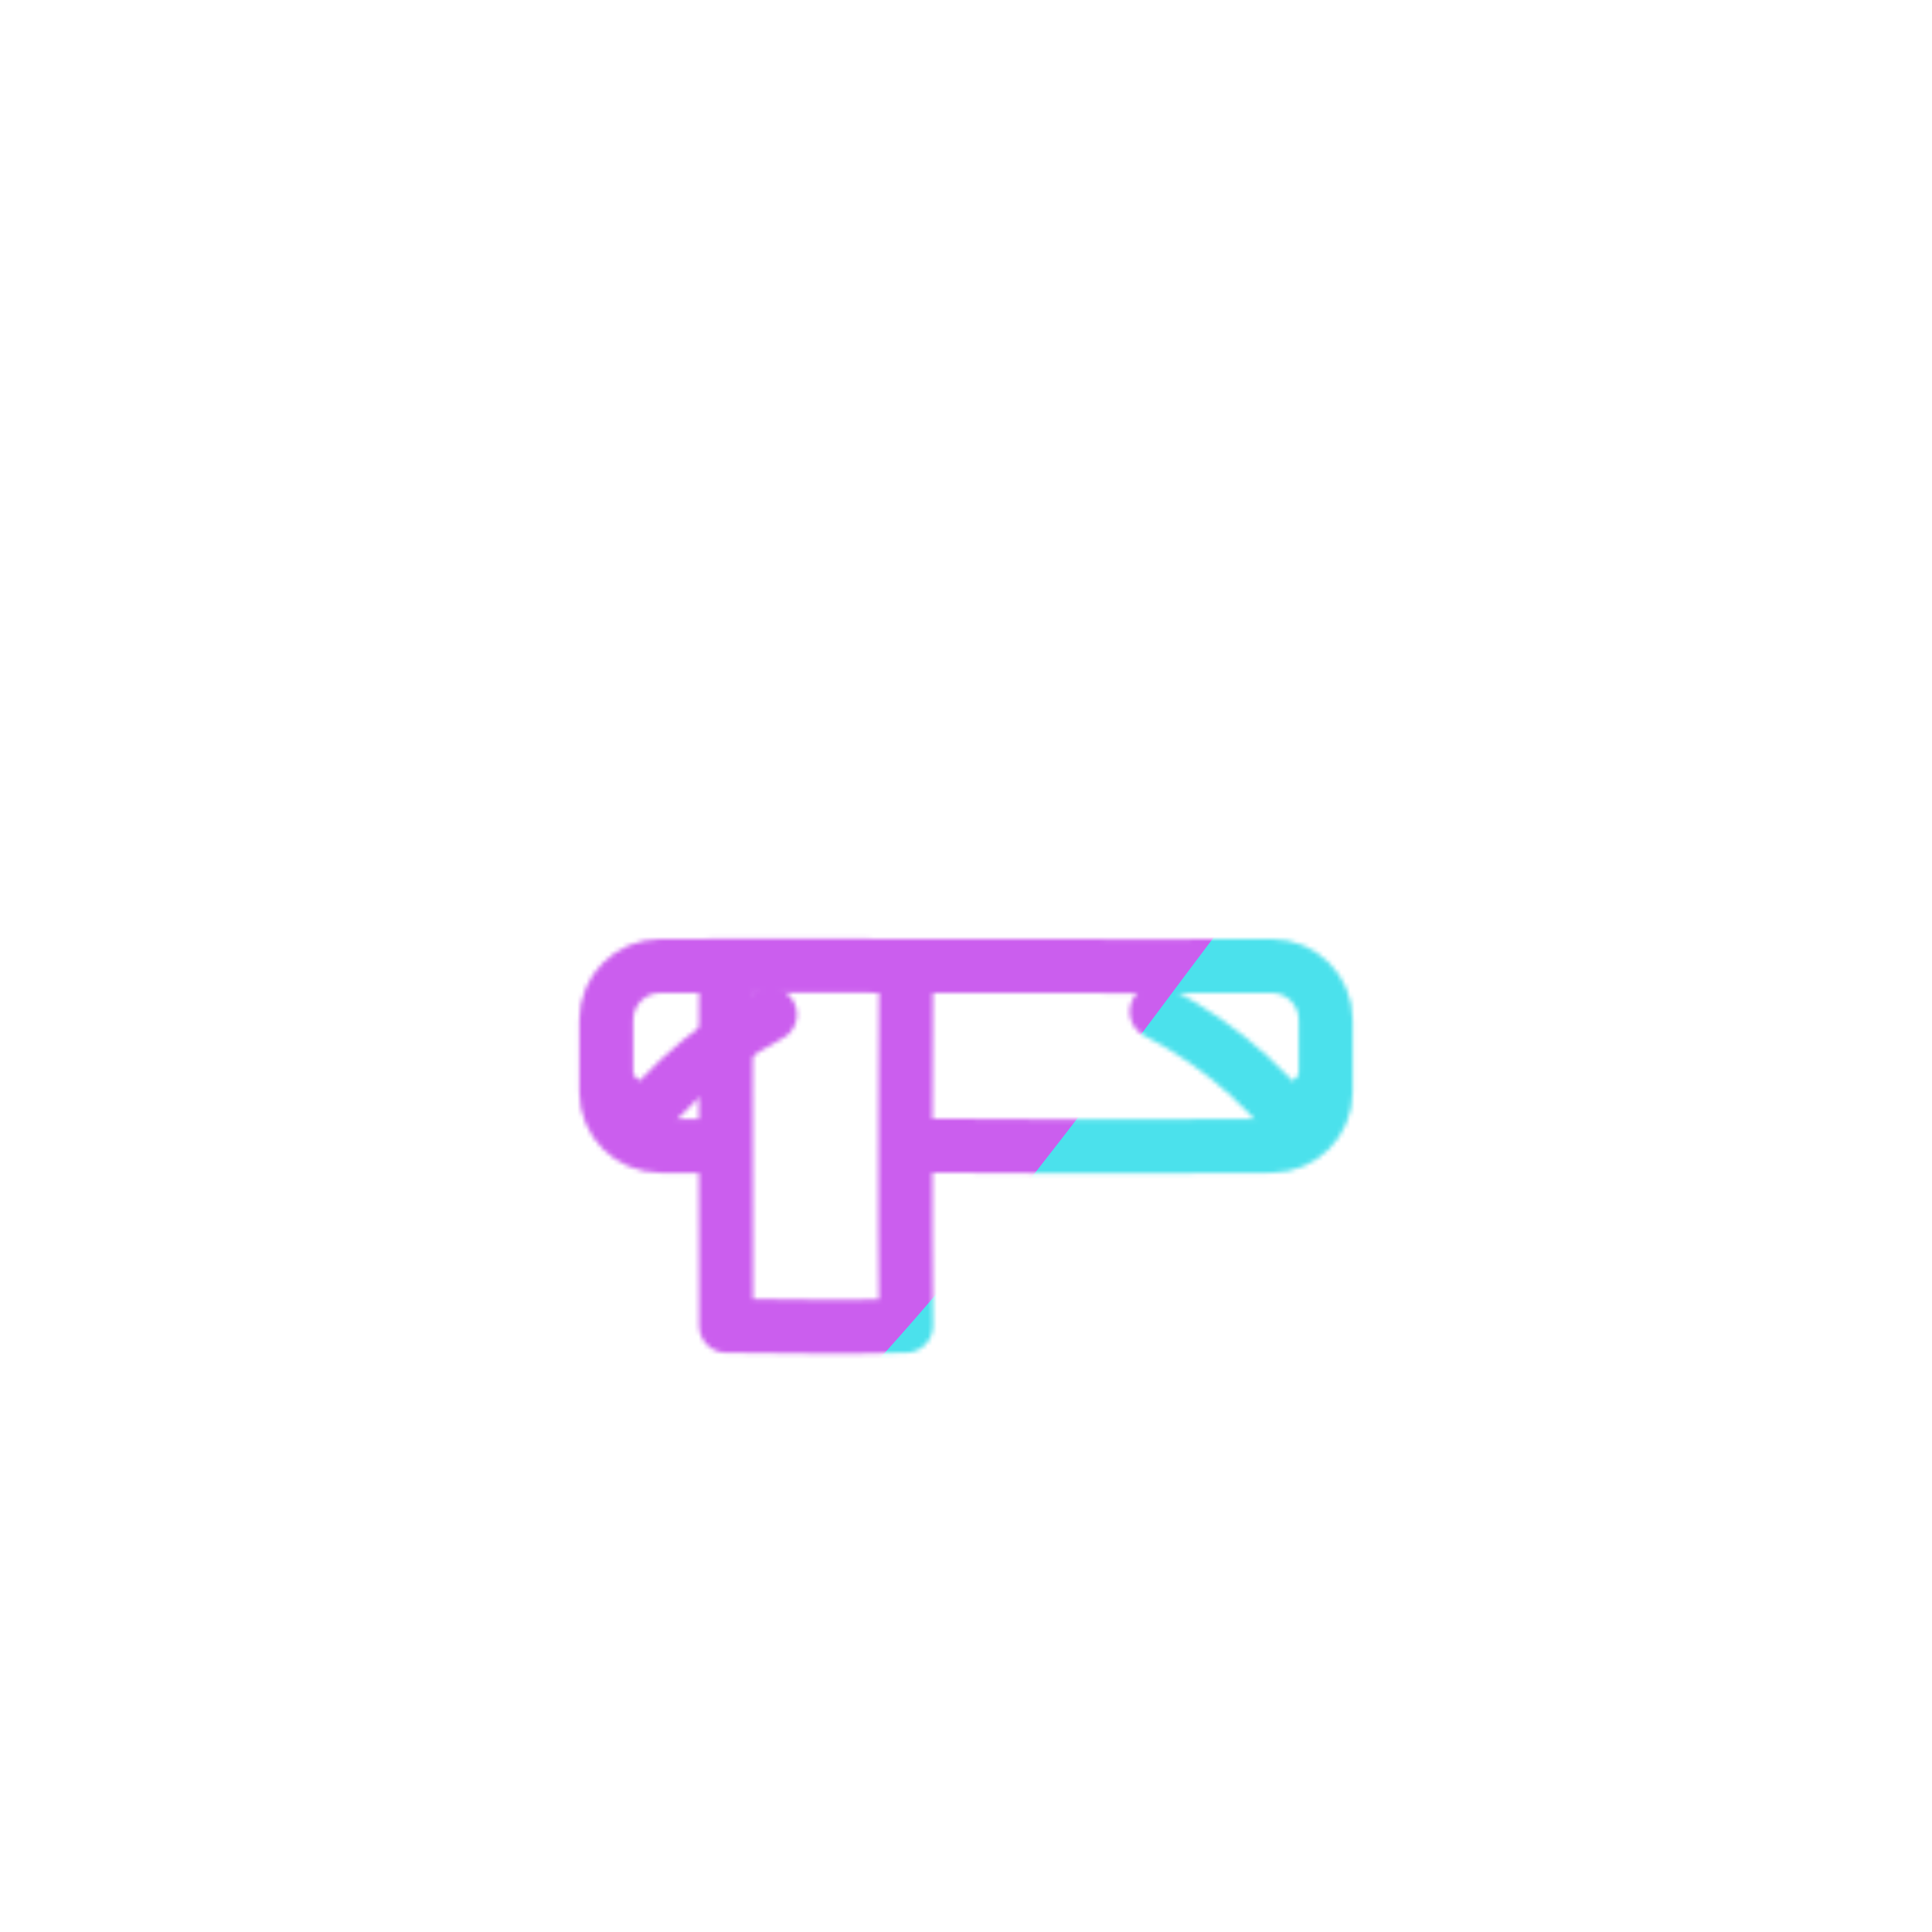 <svg xmlns="http://www.w3.org/2000/svg" width="430" height="430" style="width:100%;height:100%;transform:translate3d(0,0,0);content-visibility:visible" viewBox="0 0 430 430"><defs><clipPath id="j"><path d="M0 0h430v430H0z"/></clipPath><clipPath id="k"><path d="M0 0h430v430H0z"/></clipPath><clipPath id="f"><path d="M0 0h430v430H0z"/></clipPath><clipPath id="g"><path d="M0 0h430v430H0z"/></clipPath><filter id="a" width="100%" height="100%" x="0%" y="0%" filterUnits="objectBoundingBox"><feComponentTransfer in="SourceGraphic"><feFuncA tableValues="1.0 0.0" type="table"/></feComponentTransfer></filter><filter id="c" width="100%" height="100%" x="0%" y="0%" filterUnits="objectBoundingBox"><feComponentTransfer in="SourceGraphic"><feFuncA tableValues="1.0 0.0" type="table"/></feComponentTransfer></filter><filter id="m" width="300%" height="300%" x="-100%" y="-100%"><feGaussianBlur result="filter_result_0" stdDeviation="52.5 52.5"/></filter><mask id="i" mask-type="alpha"><g filter="url(#a)"><path fill="#fff" d="M0 0h430v430H0z" opacity="0"/><use xmlns:ns1="http://www.w3.org/1999/xlink" ns1:href="#b"/></g></mask><mask id="h" mask-type="alpha"><g filter="url(#c)"><path fill="#fff" d="M0 0h430v430H0z" opacity="0"/><use xmlns:ns2="http://www.w3.org/1999/xlink" ns2:href="#d"/></g></mask><mask id="l" mask-type="alpha"><use xmlns:ns3="http://www.w3.org/1999/xlink" ns3:href="#e"/></mask><path id="b" fill="red" d="m-47.54-20.015-5.83-66.72H53.37l-5.83 66.72m-114.26 40.03v-40.03H66.72v40.03H-66.72z" style="display:block" transform="translate(215 114.926)"/><path id="d" fill="red" d="M20.758.113s.911-.27 14.071-.111c22.198.268 66.598 0 66.598 0 6.63 0 12-5.37 12-12v-16.03c0-6.63-5.37-12-12-12 0 0-45.048.132-67.572 0-31.194-.182-68.548 0-68.548 0-6.63 0-12 5.37-12 12v16.03c0 6.63 5.37 12 12 12l13.939.111m.73-40.143s-.223 46.115 0 80.06c8.55.126 29.509.386 40.048 0-.304-20.421 0-80.06 0-80.06" style="display:block" transform="translate(181.633 255.03)"/><g id="e" clip-path="url(#f)" style="display:block"><g clip-path="url(#g)" mask="url(#h)" style="display:block"><g mask="url(#i)" style="display:block"><path fill-opacity="0" stroke="#121331" stroke-linecap="round" stroke-linejoin="round" stroke-width="12" d="M214.84 108.432c36.709 0 66.513 29.804 66.513 66.513s-29.804 66.514-66.513 66.514-66.514-29.805-66.514-66.514c0-36.709 29.805-66.513 66.514-66.513z" class="primary"/></g><path fill-opacity="0" stroke="#121331" stroke-linecap="round" stroke-linejoin="round" stroke-width="12" d="m167.46 94.911-5.83-66.72h106.74l-5.83 66.72m-114.26 40.03v-40.03h133.44v40.03H148.28z" class="primary" style="display:block"/><g fill-opacity="0" stroke-linecap="round" stroke-linejoin="round" style="display:block"><path stroke="#121331" stroke-width="15" d="M236.687 161.627s0 0 0 0m-43.374 0s0 0 0 0" class="primary"/><path stroke="#08A88A" stroke-width="12" d="M215.362 188.313h-27.048" class="secondary"/></g><g fill-opacity="0" stroke="#121331" stroke-linecap="round" stroke-linejoin="round" style="display:block"><path stroke-width="12" d="M171.364 225.799c-29.6 15.669-49.767 46.781-49.767 82.604 0 51.585 41.818 93.403 93.403 93.403 51.585 0 93.403-41.818 93.403-93.403 0-36.31-20.718-67.78-50.978-83.234" class="primary"/><path stroke-width="18" d="M215 348.534s0 0 0 0m0-40.131s0 0 0 0" class="primary"/></g><path fill-opacity="0" stroke="#121331" stroke-linecap="round" stroke-linejoin="round" stroke-width="12" d="M321.73 175.018v40.006l-33.505 33.508m73.511-33.508H321.73m-213.44-39.967v39.986l33.49 33.483m-73.476-33.483h39.986" class="primary" style="display:block"/></g><g fill-opacity="0" stroke="#08A88A" stroke-linecap="round" stroke-linejoin="round" stroke-width="12" style="display:block"><path d="M202.391 255.142s.911-.27 14.071-.111c22.198.268 66.598 0 66.598 0 6.63 0 12-5.37 12-12v-16.03c0-6.63-5.37-12-12-12 0 0-45.049.132-67.573 0-31.194-.182-68.547 0-68.547 0-6.63 0-12 5.37-12 12v16.03c0 6.63 5.37 12 12 12l13.939.111" class="secondary"/><path d="M201.657 215s-.304 59.639 0 80.06c-10.539.386-31.498.126-40.048 0-.223-33.945 0-80.06 0-80.06" class="secondary"/></g></g></defs><g clip-path="url(#j)"><g clip-path="url(#k)" mask="url(#l)" style="display:block"><g filter="url(#m)" transform="rotate(-94 246.006 -9.298) scale(2.4)"><g class="design"><path fill="#4BE1EC" d="M0-250c137.975 0 250 112.025 250 250S137.975 250 0 250-250 137.975-250 0-137.975-250 0-250z" class="primary"/></g><g class="design"><path fill="#CB5EEE" d="M113.242-295.384c97.478 0 176.5 79.022 176.5 176.5s-79.022 176.5-176.5 176.5c-43.948 0-74.396-34.057-105.29-60.631-37.631-32.369-71.21-62.338-71.21-115.869 0-97.478 79.022-176.5 176.5-176.5z" class="secondary"/></g></g></g></g></svg>